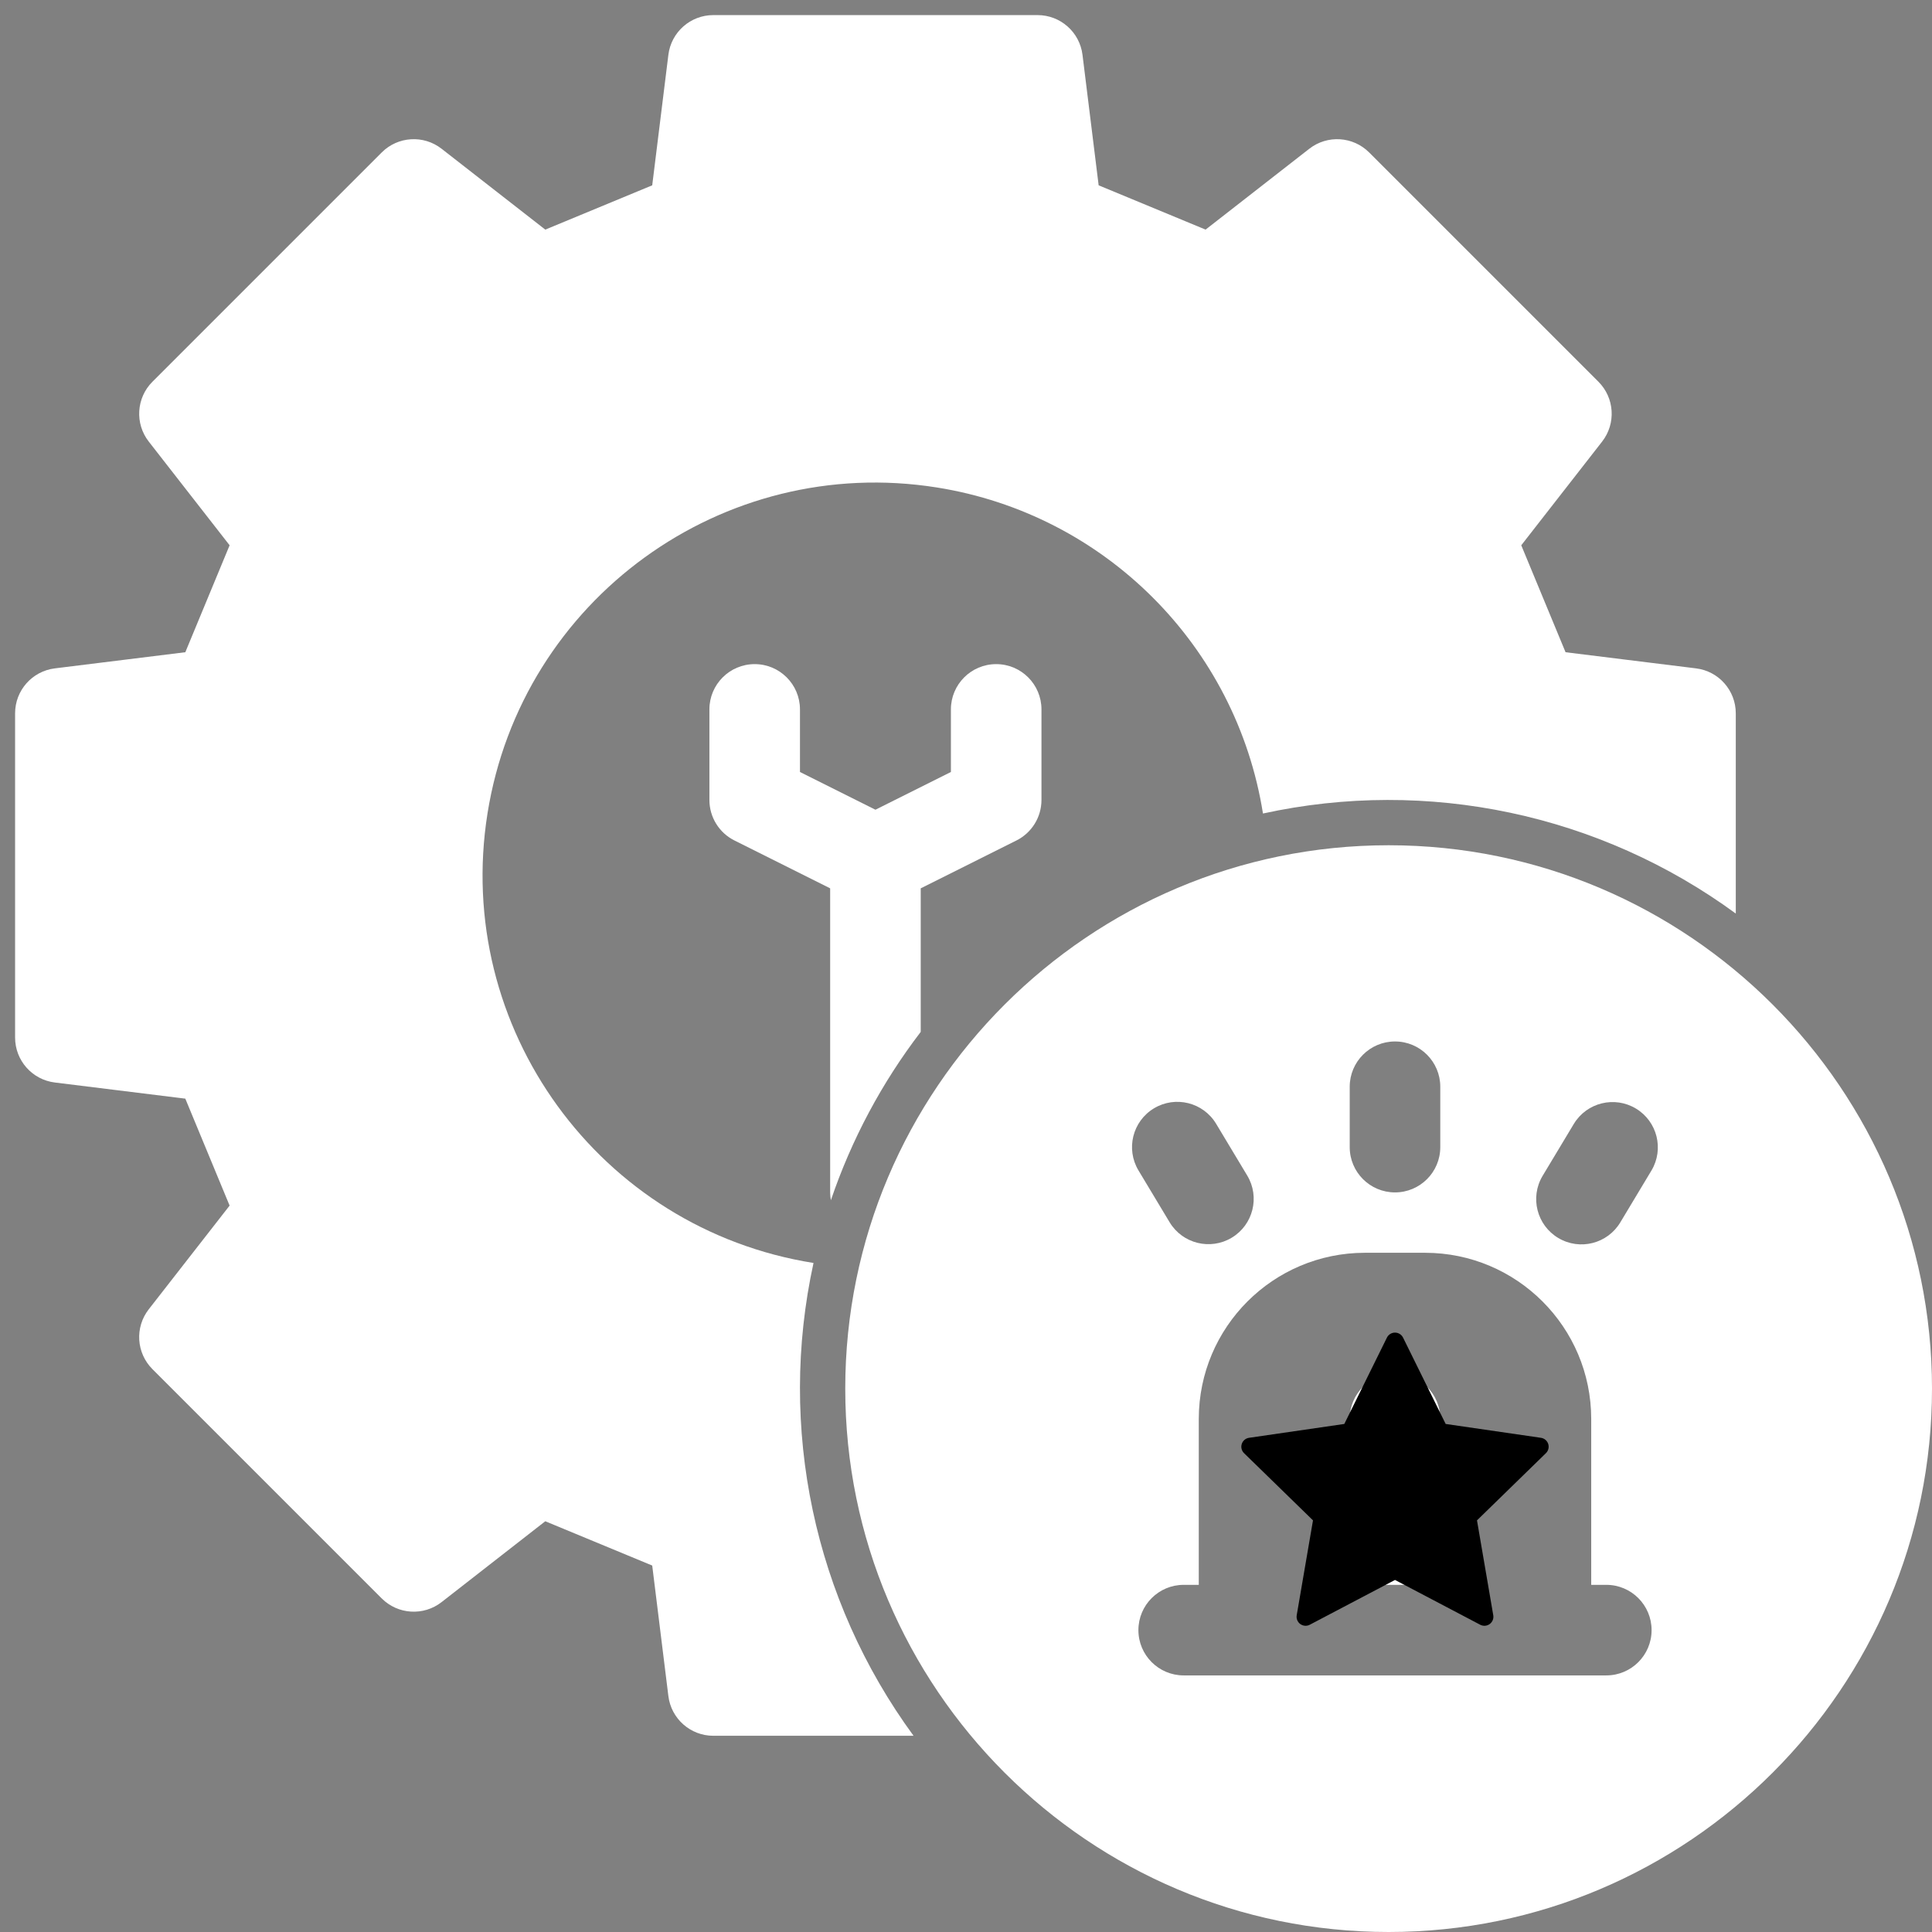 <?xml version="1.0" encoding="utf-8"?>
<!-- Generator: Adobe Illustrator 15.0.0, SVG Export Plug-In . SVG Version: 6.00 Build 0)  -->
<!DOCTYPE svg PUBLIC "-//W3C//DTD SVG 1.1//EN" "http://www.w3.org/Graphics/SVG/1.1/DTD/svg11.dtd">
<svg version="1.1" id="Layer_1" xmlns="http://www.w3.org/2000/svg" xmlns:xlink="http://www.w3.org/1999/xlink" x="0px" y="0px"
	 width="512px" height="512px" viewBox="0 0 512 512" enable-background="new 0 0 512 512" xml:space="preserve">
<rect x="0" y="0" width="512" height="512" fill="#808080" stroke="none"/>
<g id="_27-_urgent_support">
	<g id="glyph">
		<path fill="#FFFFFF" d="M220.192,318.077c5.453-16.069,13.495-31.141,23.809-44.617v-38.043l25.367-12.684
			C273.432,220.7,276,216.545,276,212v-24c0-6.627-5.373-12-12-12c-6.628,0-12,5.373-12,12v16.584l-20,10l-20-10V188
			c0-6.627-5.373-12-12-12c-6.628,0-12,5.373-12,12v24c0,4.545,2.567,8.7,6.633,10.733L220,235.417V316
			C220.003,316.697,220.068,317.392,220.192,318.077z"/>
		<path fill="#FFFFFF" d="M215.589,334.7c-56.75-9.033-95.433-62.36-86.4-119.111c9.033-56.75,62.361-95.433,119.111-86.4
			c44.458,7.077,79.323,41.942,86.399,86.4c43.636-9.532,89.265,0.122,125.301,26.511v-53.065
			c-0.001-6.058-4.515-11.165-10.526-11.909l-34.585-4.279l-11.739-28.341l21.429-27.482c3.725-4.777,3.306-11.581-0.978-15.864
			L362.839,40.4c-4.284-4.283-11.088-4.702-15.864-0.977L319.493,60.85l-28.34-11.739l-4.279-34.585
			C286.13,8.515,281.023,4,274.965,4h-85.93c-6.058,0-11.165,4.515-11.909,10.526l-4.28,34.585l-28.34,11.739l-27.481-21.429
			c-4.776-3.725-11.58-3.306-15.863,0.977L40.4,101.16c-4.283,4.283-4.702,11.087-0.978,15.864l21.428,27.482l-11.739,28.341
			l-34.585,4.279C8.515,177.87,4,182.978,4,189.035v85.93c0,6.058,4.515,11.165,10.525,11.909l34.585,4.278l11.739,28.342
			l-21.429,27.482c-3.725,4.776-3.305,11.58,0.979,15.863l60.762,60.76c4.283,4.283,11.087,4.702,15.863,0.978l27.481-21.429
			l28.34,11.738l4.28,34.585c0.743,6.013,5.851,10.528,11.909,10.528H242.1C215.711,423.964,206.058,378.336,215.589,334.7
			L215.589,334.7z"/>
		<path fill="#FFFFFF" d="M368,224c-79.4,0-144,64.6-144,144s64.6,144,144,144c79.399,0,144-64.6,144-144S447.4,224,368,224z
			 M357.689,288c0-6.627,5.373-12,12-12c6.628,0,12,5.373,12,12v16c0,6.627-5.372,12-12,12c-6.627,0-12-5.373-12-12V288z
			 M305.819,293.715c5.68-3.414,13.052-1.579,16.467,4.1l8.241,13.715c3.416,5.68,1.581,13.055-4.1,16.471s-13.055,1.58-16.472-4.1
			l-8.241-13.715c-3.416-5.68-1.58-13.053,4.1-16.467C305.816,293.717,305.817,293.716,305.819,293.715z M425.689,444h-112
			c-6.627,0-12-5.373-12-12s5.373-12,12-12h4v-44c0.027-24.289,19.711-43.973,44-44h16c24.289,0.027,43.973,19.711,44,44v44h4
			c6.628,0,12,5.373,12,12S432.317,444,425.689,444z M437.662,310.182l-8.24,13.719c-3.385,5.697-10.747,7.574-16.445,4.189
			c-5.698-3.384-7.574-10.746-4.19-16.445c0.021-0.035,0.043-0.07,0.064-0.106l8.241-13.714c3.441-5.664,10.823-7.465,16.486-4.022
			c5.624,3.417,7.446,10.727,4.084,16.384V310.182z"/>
		<path fill="#FFFFFF" d="M369.689,364c-6.627,0-12,5.373-12,12v44h24v-44C381.689,369.373,376.317,364,369.689,364z"/>
	</g>
</g>
<g>
	<g>
		<path d="M410.292,382.657c-0.281-0.865-1.026-1.494-1.926-1.623l-25.248-3.67l-11.291-22.879c-0.402-0.814-1.23-1.33-2.14-1.33
			c-0.908,0-1.737,0.516-2.139,1.33l-11.292,22.879l-25.247,3.67c-0.899,0.129-1.646,0.758-1.926,1.622
			c-0.281,0.864-0.047,1.812,0.603,2.446l18.271,17.809l-4.313,25.145c-0.152,0.896,0.215,1.801,0.949,2.335
			c0.416,0.301,0.907,0.455,1.402,0.455c0.38,0,0.762-0.091,1.11-0.274l22.582-11.871l22.582,11.871
			c0.804,0.422,1.777,0.353,2.513-0.181c0.735-0.534,1.102-1.439,0.949-2.335l-4.313-25.145l18.271-17.81
			C410.339,384.468,410.573,383.521,410.292,382.657z"/>
	</g>
</g>
</svg>
